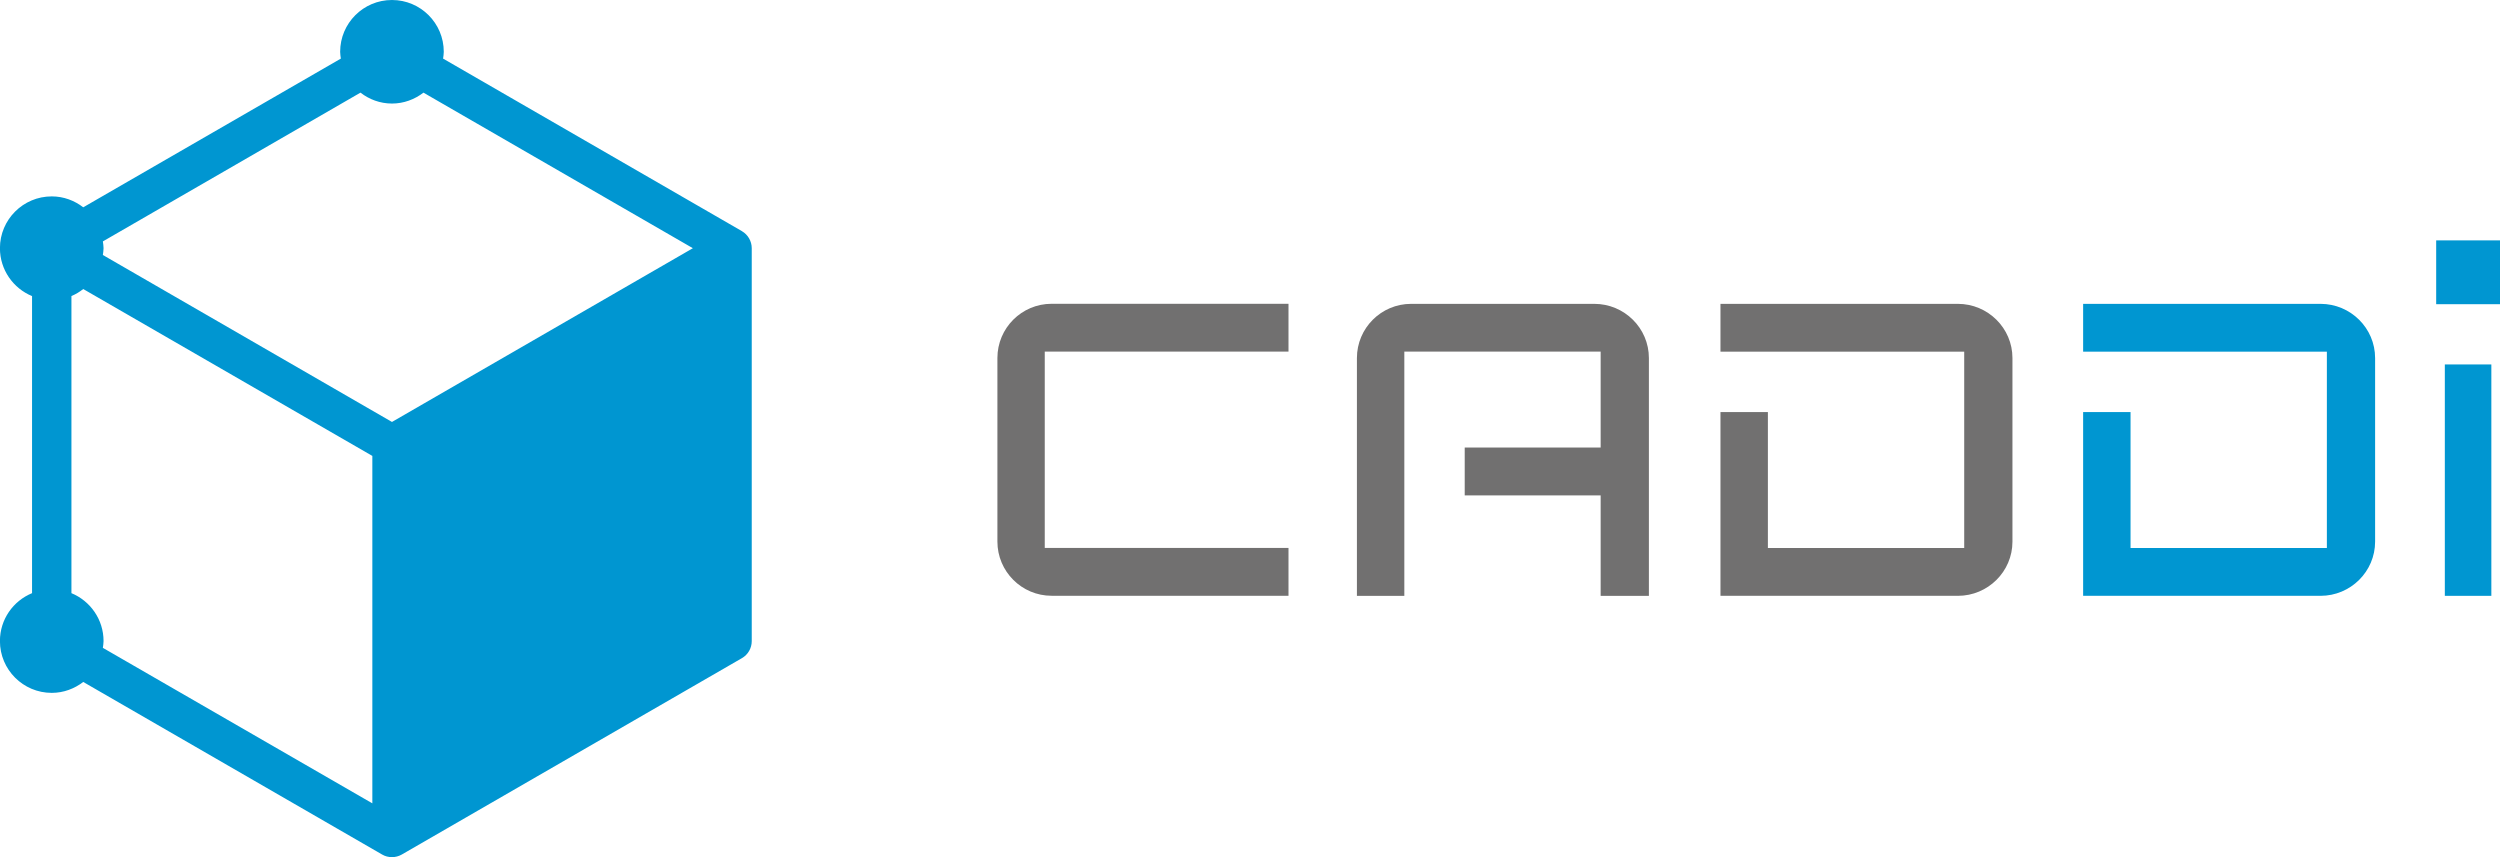 <?xml version="1.0" encoding="UTF-8"?><svg xmlns="http://www.w3.org/2000/svg" viewBox="0 0 364.32 124.9"><defs><style>.d{fill:#0096d1;}.e{fill:#717070;}</style></defs><g id="a"/><g id="b"><g id="c"><g><path class="d" d="M108.13,33.69L64.57,8.54c.04-.33,.1-.65,.1-.99,0-4.17-3.38-7.55-7.55-7.55s-7.55,3.38-7.55,7.55c0,.34,.06,.67,.1,.99L12.13,30.21c-1.27-.98-2.85-1.59-4.59-1.59-4.17,0-7.55,3.38-7.55,7.55,0,3.15,1.94,5.85,4.68,6.98v43.29c-2.75,1.13-4.68,3.82-4.68,6.98,0,4.17,3.38,7.55,7.55,7.55,1.73,0,3.31-.61,4.59-1.59l43.56,25.15c.44,.26,.94,.38,1.43,.38s.99-.13,1.43-.38l49.57-28.62c.89-.51,1.43-1.46,1.43-2.48V36.17c0-1.02-.55-1.97-1.43-2.48ZM10.41,86.44V43.14c.63-.26,1.2-.61,1.72-1.02l42.13,24.32v50.63L14.99,94.41c.04-.33,.1-.65,.1-.99,0-3.15-1.94-5.85-4.68-6.98ZM57.12,15.09c1.73,0,3.31-.61,4.59-1.59l39.26,22.67-43.85,25.32L14.99,37.16c.04-.33,.1-.65,.1-.99s-.06-.66-.1-.99L52.53,13.5c1.27,.98,2.85,1.59,4.59,1.59Z"/><path class="e" d="M187.77,51.24v-6.97h-34.52c-4.36,0-7.9,3.54-7.9,7.9v26.75c0,4.36,3.54,7.9,7.9,7.9h34.52v-6.97h-35.52v-28.61h35.52Z"/><path class="e" d="M213.45,65.22v6.97h19.81v14.64h7.03V52.18c0-4.36-3.57-7.9-7.96-7.9h-26.69c-4.36,0-7.9,3.54-7.9,7.9v34.65h6.91V51.24h28.61v13.98h-19.81Z"/><path class="e" d="M293.27,78.93v-26.75c0-4.36-3.57-7.9-7.96-7.9h-34.59v6.97h35.52v28.61h-28.61v-19.81h-6.91v26.78h34.59c4.39,0,7.96-3.54,7.96-7.9Z"/><rect class="d" x="355.02" y="35.03" width="9.3" height="9.3"/><rect class="d" x="356.28" y="53.11" width="6.78" height="33.72"/><path class="d" d="M346.12,78.93v-26.75c0-4.36-3.57-7.9-7.96-7.9h-34.59v6.97h35.52v28.61h-28.61v-19.81h-6.91v26.78h34.59c4.39,0,7.96-3.54,7.96-7.9Z"/></g></g></g></svg>